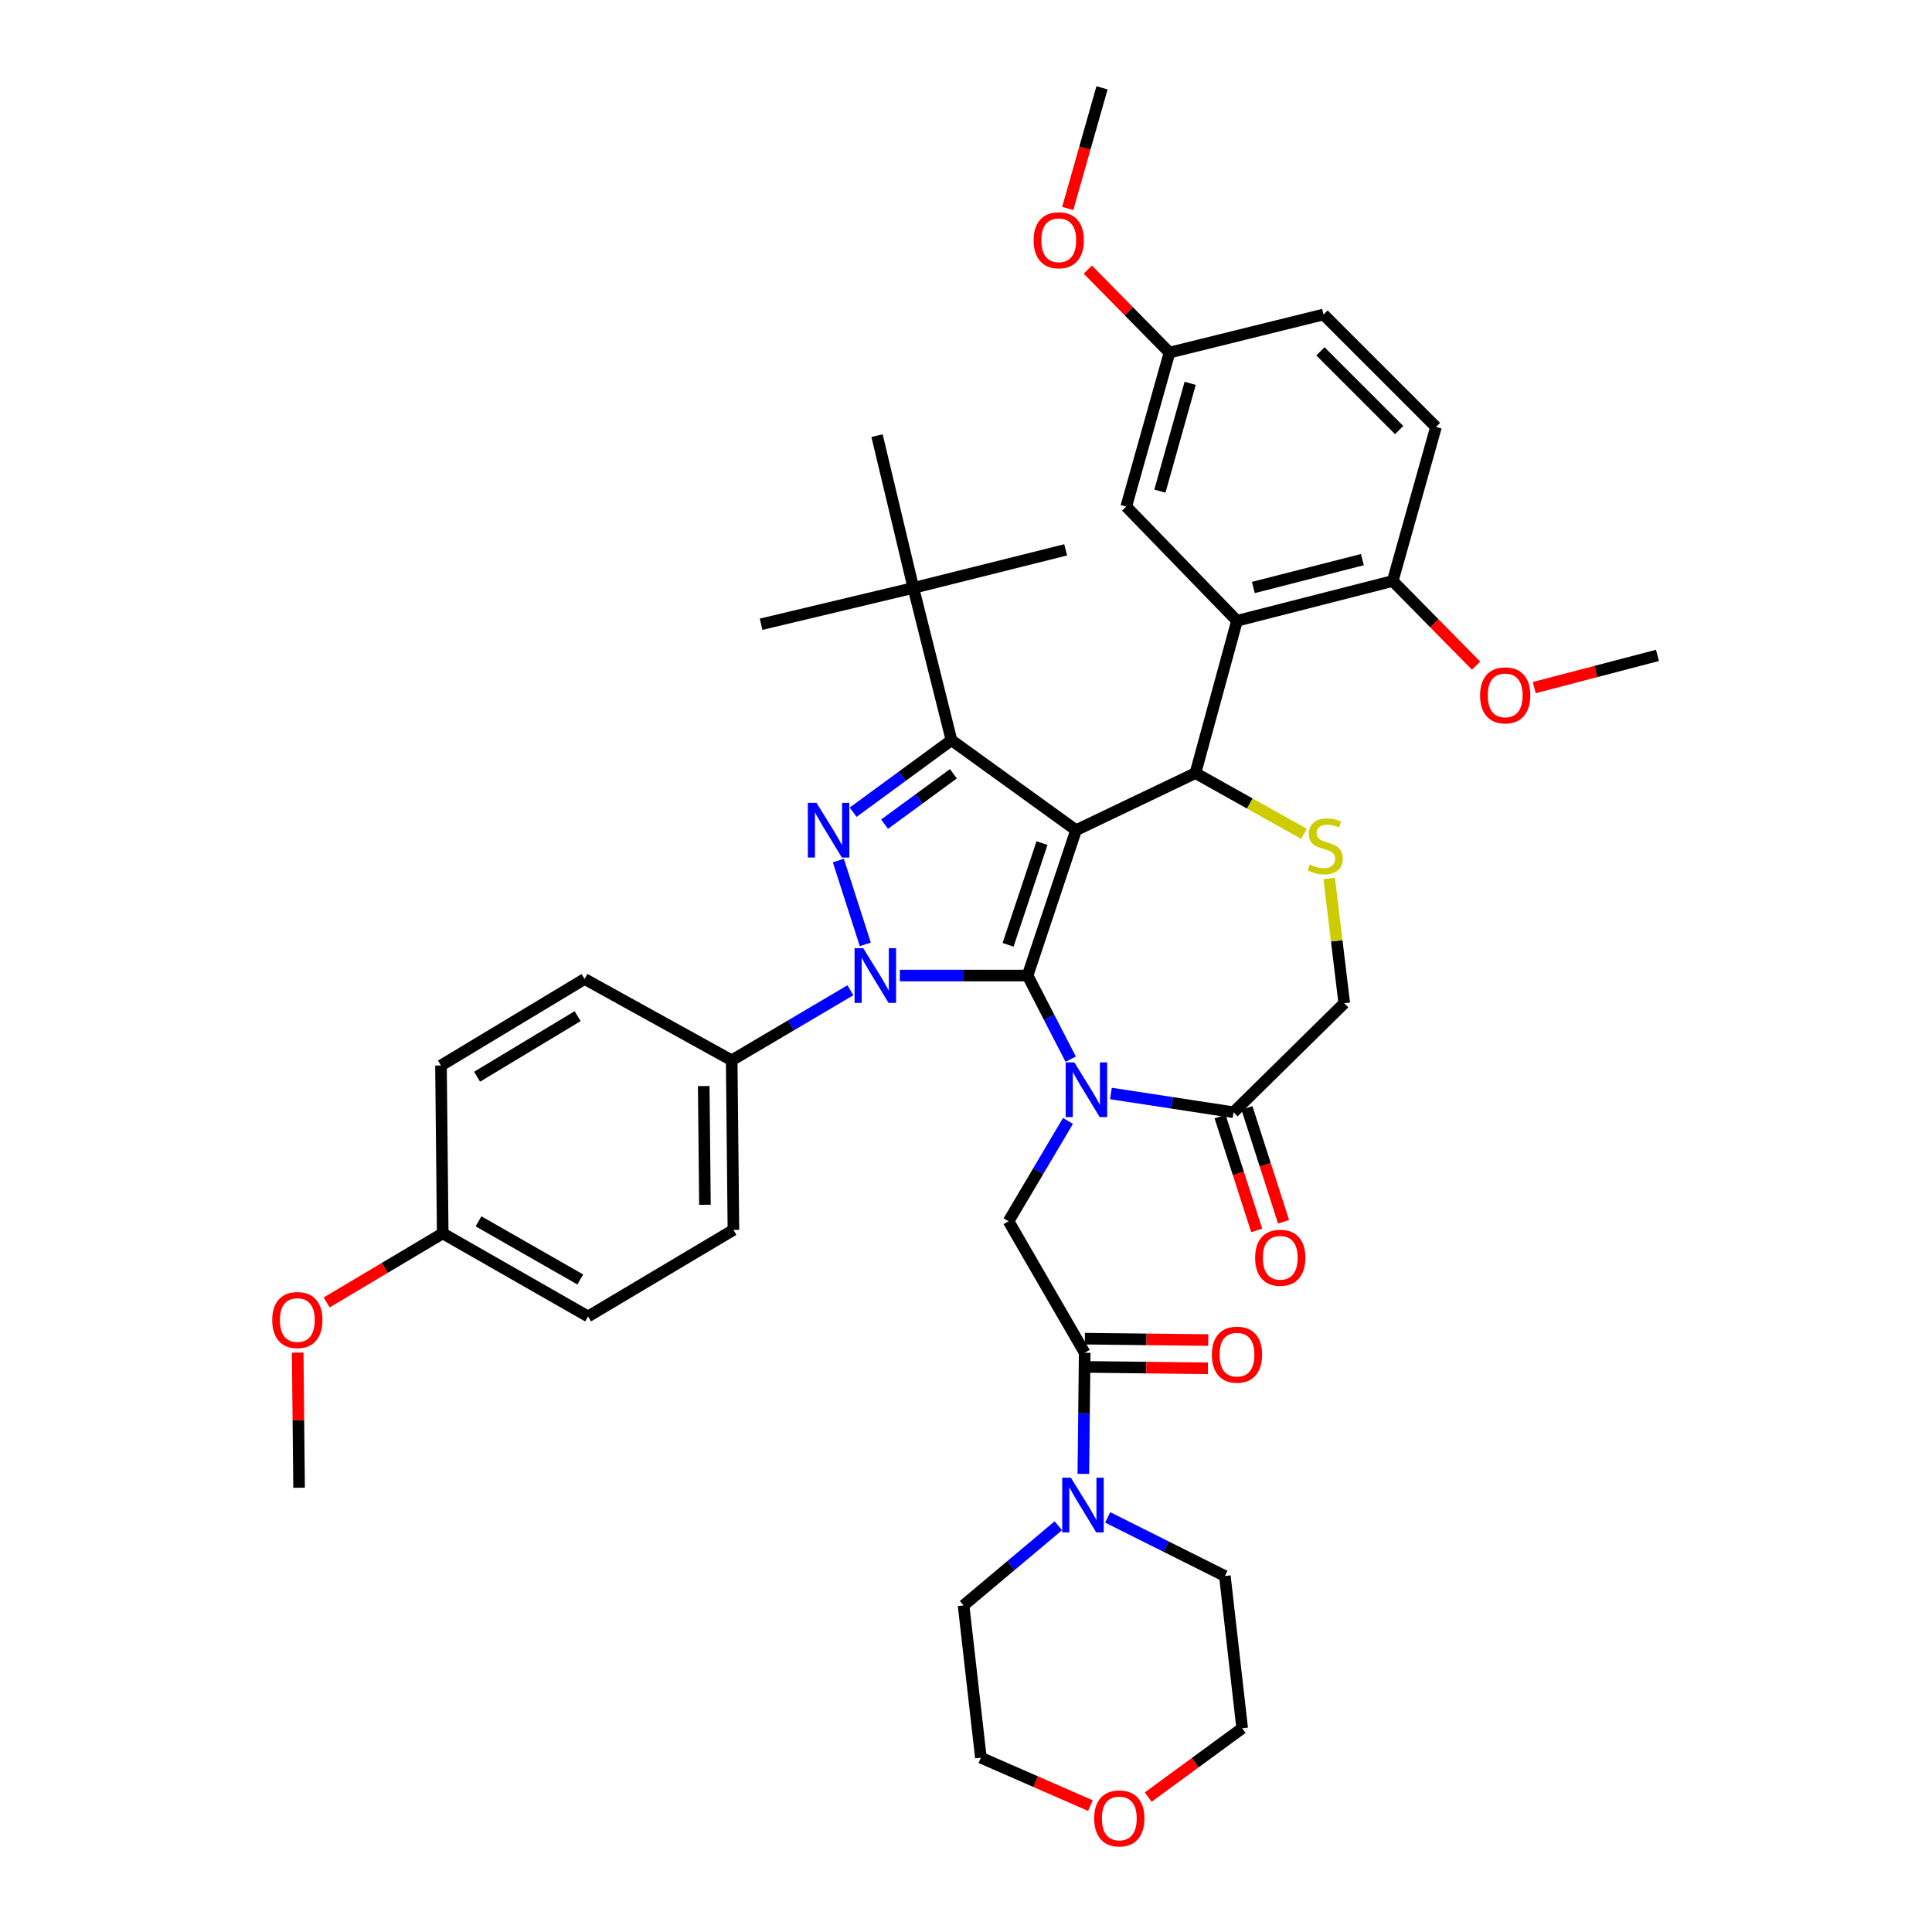<?xml version='1.0' encoding='iso-8859-1'?>
<svg version='1.1' baseProfile='full'
              xmlns='http://www.w3.org/2000/svg'
                      xmlns:rdkit='http://www.rdkit.org/xml'
                      xmlns:xlink='http://www.w3.org/1999/xlink'
                  xml:space='preserve'
width='1000px' height='1000px' viewBox='0 0 1000 1000'>
<!-- END OF HEADER -->
<rect style='opacity:1.0;fill:#FFFFFF;stroke:none' width='1000' height='1000' x='0' y='0'> </rect>
<path class='bond-0' d='M 440.166,512.553 L 409.443,530.688' style='fill:none;fill-rule:evenodd;stroke:#0000FF;stroke-width:6px;stroke-linecap:butt;stroke-linejoin:miter;stroke-opacity:1' />
<path class='bond-0' d='M 409.443,530.688 L 378.721,548.823' style='fill:none;fill-rule:evenodd;stroke:#000000;stroke-width:6px;stroke-linecap:butt;stroke-linejoin:miter;stroke-opacity:1' />
<path class='bond-1' d='M 465.774,504.939 L 498.827,504.939' style='fill:none;fill-rule:evenodd;stroke:#0000FF;stroke-width:6px;stroke-linecap:butt;stroke-linejoin:miter;stroke-opacity:1' />
<path class='bond-1' d='M 498.827,504.939 L 531.879,504.939' style='fill:none;fill-rule:evenodd;stroke:#000000;stroke-width:6px;stroke-linecap:butt;stroke-linejoin:miter;stroke-opacity:1' />
<path class='bond-2' d='M 447.877,488.803 L 433.929,445.415' style='fill:none;fill-rule:evenodd;stroke:#0000FF;stroke-width:6px;stroke-linecap:butt;stroke-linejoin:miter;stroke-opacity:1' />
<path class='bond-3' d='M 492.476,383.125 L 472.77,304.309' style='fill:none;fill-rule:evenodd;stroke:#000000;stroke-width:6px;stroke-linecap:butt;stroke-linejoin:miter;stroke-opacity:1' />
<path class='bond-4' d='M 492.476,383.125 L 556.958,429.703' style='fill:none;fill-rule:evenodd;stroke:#000000;stroke-width:6px;stroke-linecap:butt;stroke-linejoin:miter;stroke-opacity:1' />
<path class='bond-5' d='M 492.476,383.125 L 467.032,401.759' style='fill:none;fill-rule:evenodd;stroke:#000000;stroke-width:6px;stroke-linecap:butt;stroke-linejoin:miter;stroke-opacity:1' />
<path class='bond-5' d='M 467.032,401.759 L 441.589,420.394' style='fill:none;fill-rule:evenodd;stroke:#0000FF;stroke-width:6px;stroke-linecap:butt;stroke-linejoin:miter;stroke-opacity:1' />
<path class='bond-5' d='M 493.475,400.501 L 475.664,413.545' style='fill:none;fill-rule:evenodd;stroke:#000000;stroke-width:6px;stroke-linecap:butt;stroke-linejoin:miter;stroke-opacity:1' />
<path class='bond-5' d='M 475.664,413.545 L 457.854,426.589' style='fill:none;fill-rule:evenodd;stroke:#0000FF;stroke-width:6px;stroke-linecap:butt;stroke-linejoin:miter;stroke-opacity:1' />
<path class='bond-6' d='M 564.395,934.586 L 536.048,922.182' style='fill:none;fill-rule:evenodd;stroke:#FF0000;stroke-width:6px;stroke-linecap:butt;stroke-linejoin:miter;stroke-opacity:1' />
<path class='bond-6' d='M 536.048,922.182 L 507.701,909.778' style='fill:none;fill-rule:evenodd;stroke:#000000;stroke-width:6px;stroke-linecap:butt;stroke-linejoin:miter;stroke-opacity:1' />
<path class='bond-7' d='M 594.321,930.166 L 618.635,912.359' style='fill:none;fill-rule:evenodd;stroke:#FF0000;stroke-width:6px;stroke-linecap:butt;stroke-linejoin:miter;stroke-opacity:1' />
<path class='bond-7' d='M 618.635,912.359 L 642.948,894.552' style='fill:none;fill-rule:evenodd;stroke:#000000;stroke-width:6px;stroke-linecap:butt;stroke-linejoin:miter;stroke-opacity:1' />
<path class='bond-8' d='M 556.958,429.703 L 531.879,504.939' style='fill:none;fill-rule:evenodd;stroke:#000000;stroke-width:6px;stroke-linecap:butt;stroke-linejoin:miter;stroke-opacity:1' />
<path class='bond-8' d='M 539.337,436.368 L 521.782,489.034' style='fill:none;fill-rule:evenodd;stroke:#000000;stroke-width:6px;stroke-linecap:butt;stroke-linejoin:miter;stroke-opacity:1' />
<path class='bond-9' d='M 556.958,429.703 L 618.762,400.144' style='fill:none;fill-rule:evenodd;stroke:#000000;stroke-width:6px;stroke-linecap:butt;stroke-linejoin:miter;stroke-opacity:1' />
<path class='bond-10' d='M 531.879,504.939 L 543.032,526.582' style='fill:none;fill-rule:evenodd;stroke:#000000;stroke-width:6px;stroke-linecap:butt;stroke-linejoin:miter;stroke-opacity:1' />
<path class='bond-10' d='M 543.032,526.582 L 554.186,548.226' style='fill:none;fill-rule:evenodd;stroke:#0000FF;stroke-width:6px;stroke-linecap:butt;stroke-linejoin:miter;stroke-opacity:1' />
<path class='bond-11' d='M 575.004,565.986 L 606.736,570.841' style='fill:none;fill-rule:evenodd;stroke:#0000FF;stroke-width:6px;stroke-linecap:butt;stroke-linejoin:miter;stroke-opacity:1' />
<path class='bond-11' d='M 606.736,570.841 L 638.468,575.695' style='fill:none;fill-rule:evenodd;stroke:#000000;stroke-width:6px;stroke-linecap:butt;stroke-linejoin:miter;stroke-opacity:1' />
<path class='bond-12' d='M 552.782,580.186 L 537.404,606.152' style='fill:none;fill-rule:evenodd;stroke:#0000FF;stroke-width:6px;stroke-linecap:butt;stroke-linejoin:miter;stroke-opacity:1' />
<path class='bond-12' d='M 537.404,606.152 L 522.026,632.118' style='fill:none;fill-rule:evenodd;stroke:#000000;stroke-width:6px;stroke-linecap:butt;stroke-linejoin:miter;stroke-opacity:1' />
<path class='bond-13' d='M 638.468,575.695 L 695.792,519.264' style='fill:none;fill-rule:evenodd;stroke:#000000;stroke-width:6px;stroke-linecap:butt;stroke-linejoin:miter;stroke-opacity:1' />
<path class='bond-14' d='M 631.514,577.931 L 640.988,607.401' style='fill:none;fill-rule:evenodd;stroke:#000000;stroke-width:6px;stroke-linecap:butt;stroke-linejoin:miter;stroke-opacity:1' />
<path class='bond-14' d='M 640.988,607.401 L 650.461,636.871' style='fill:none;fill-rule:evenodd;stroke:#FF0000;stroke-width:6px;stroke-linecap:butt;stroke-linejoin:miter;stroke-opacity:1' />
<path class='bond-14' d='M 645.422,573.46 L 654.896,602.93' style='fill:none;fill-rule:evenodd;stroke:#000000;stroke-width:6px;stroke-linecap:butt;stroke-linejoin:miter;stroke-opacity:1' />
<path class='bond-14' d='M 654.896,602.93 L 664.369,632.4' style='fill:none;fill-rule:evenodd;stroke:#FF0000;stroke-width:6px;stroke-linecap:butt;stroke-linejoin:miter;stroke-opacity:1' />
<path class='bond-15' d='M 695.792,519.264 L 691.889,486.979' style='fill:none;fill-rule:evenodd;stroke:#000000;stroke-width:6px;stroke-linecap:butt;stroke-linejoin:miter;stroke-opacity:1' />
<path class='bond-15' d='M 691.889,486.979 L 687.986,454.694' style='fill:none;fill-rule:evenodd;stroke:#CCCC00;stroke-width:6px;stroke-linecap:butt;stroke-linejoin:miter;stroke-opacity:1' />
<path class='bond-16' d='M 674.934,431.6 L 646.848,415.872' style='fill:none;fill-rule:evenodd;stroke:#CCCC00;stroke-width:6px;stroke-linecap:butt;stroke-linejoin:miter;stroke-opacity:1' />
<path class='bond-16' d='M 646.848,415.872 L 618.762,400.144' style='fill:none;fill-rule:evenodd;stroke:#000000;stroke-width:6px;stroke-linecap:butt;stroke-linejoin:miter;stroke-opacity:1' />
<path class='bond-17' d='M 618.762,400.144 L 640.262,321.32' style='fill:none;fill-rule:evenodd;stroke:#000000;stroke-width:6px;stroke-linecap:butt;stroke-linejoin:miter;stroke-opacity:1' />
<path class='bond-18' d='M 522.026,632.118 L 561.438,700.196' style='fill:none;fill-rule:evenodd;stroke:#000000;stroke-width:6px;stroke-linecap:butt;stroke-linejoin:miter;stroke-opacity:1' />
<path class='bond-19' d='M 561.355,707.5 L 593.282,707.861' style='fill:none;fill-rule:evenodd;stroke:#000000;stroke-width:6px;stroke-linecap:butt;stroke-linejoin:miter;stroke-opacity:1' />
<path class='bond-19' d='M 593.282,707.861 L 625.208,708.223' style='fill:none;fill-rule:evenodd;stroke:#FF0000;stroke-width:6px;stroke-linecap:butt;stroke-linejoin:miter;stroke-opacity:1' />
<path class='bond-19' d='M 561.521,692.892 L 593.447,693.253' style='fill:none;fill-rule:evenodd;stroke:#000000;stroke-width:6px;stroke-linecap:butt;stroke-linejoin:miter;stroke-opacity:1' />
<path class='bond-19' d='M 593.447,693.253 L 625.374,693.615' style='fill:none;fill-rule:evenodd;stroke:#FF0000;stroke-width:6px;stroke-linecap:butt;stroke-linejoin:miter;stroke-opacity:1' />
<path class='bond-20' d='M 561.438,700.196 L 561.083,731.538' style='fill:none;fill-rule:evenodd;stroke:#000000;stroke-width:6px;stroke-linecap:butt;stroke-linejoin:miter;stroke-opacity:1' />
<path class='bond-20' d='M 561.083,731.538 L 560.728,762.881' style='fill:none;fill-rule:evenodd;stroke:#0000FF;stroke-width:6px;stroke-linecap:butt;stroke-linejoin:miter;stroke-opacity:1' />
<path class='bond-21' d='M 547.787,789.736 L 523.264,810.349' style='fill:none;fill-rule:evenodd;stroke:#0000FF;stroke-width:6px;stroke-linecap:butt;stroke-linejoin:miter;stroke-opacity:1' />
<path class='bond-21' d='M 523.264,810.349 L 498.741,830.962' style='fill:none;fill-rule:evenodd;stroke:#000000;stroke-width:6px;stroke-linecap:butt;stroke-linejoin:miter;stroke-opacity:1' />
<path class='bond-22' d='M 573.338,785.408 L 603.663,800.572' style='fill:none;fill-rule:evenodd;stroke:#0000FF;stroke-width:6px;stroke-linecap:butt;stroke-linejoin:miter;stroke-opacity:1' />
<path class='bond-22' d='M 603.663,800.572 L 633.988,815.737' style='fill:none;fill-rule:evenodd;stroke:#000000;stroke-width:6px;stroke-linecap:butt;stroke-linejoin:miter;stroke-opacity:1' />
<path class='bond-23' d='M 633.988,815.737 L 642.948,894.552' style='fill:none;fill-rule:evenodd;stroke:#000000;stroke-width:6px;stroke-linecap:butt;stroke-linejoin:miter;stroke-opacity:1' />
<path class='bond-24' d='M 498.741,830.962 L 507.701,909.778' style='fill:none;fill-rule:evenodd;stroke:#000000;stroke-width:6px;stroke-linecap:butt;stroke-linejoin:miter;stroke-opacity:1' />
<path class='bond-25' d='M 640.262,321.32 L 720.871,300.722' style='fill:none;fill-rule:evenodd;stroke:#000000;stroke-width:6px;stroke-linecap:butt;stroke-linejoin:miter;stroke-opacity:1' />
<path class='bond-25' d='M 648.736,304.077 L 705.162,289.658' style='fill:none;fill-rule:evenodd;stroke:#000000;stroke-width:6px;stroke-linecap:butt;stroke-linejoin:miter;stroke-opacity:1' />
<path class='bond-26' d='M 640.262,321.32 L 582.938,262.211' style='fill:none;fill-rule:evenodd;stroke:#000000;stroke-width:6px;stroke-linecap:butt;stroke-linejoin:miter;stroke-opacity:1' />
<path class='bond-27' d='M 720.871,300.722 L 743.263,221.006' style='fill:none;fill-rule:evenodd;stroke:#000000;stroke-width:6px;stroke-linecap:butt;stroke-linejoin:miter;stroke-opacity:1' />
<path class='bond-28' d='M 720.871,300.722 L 742.442,322.627' style='fill:none;fill-rule:evenodd;stroke:#000000;stroke-width:6px;stroke-linecap:butt;stroke-linejoin:miter;stroke-opacity:1' />
<path class='bond-28' d='M 742.442,322.627 L 764.013,344.532' style='fill:none;fill-rule:evenodd;stroke:#FF0000;stroke-width:6px;stroke-linecap:butt;stroke-linejoin:miter;stroke-opacity:1' />
<path class='bond-29' d='M 582.938,262.211 L 605.33,182.495' style='fill:none;fill-rule:evenodd;stroke:#000000;stroke-width:6px;stroke-linecap:butt;stroke-linejoin:miter;stroke-opacity:1' />
<path class='bond-29' d='M 600.361,254.204 L 616.036,198.403' style='fill:none;fill-rule:evenodd;stroke:#000000;stroke-width:6px;stroke-linecap:butt;stroke-linejoin:miter;stroke-opacity:1' />
<path class='bond-30' d='M 378.721,548.823 L 379.621,636.598' style='fill:none;fill-rule:evenodd;stroke:#000000;stroke-width:6px;stroke-linecap:butt;stroke-linejoin:miter;stroke-opacity:1' />
<path class='bond-30' d='M 364.247,562.139 L 364.878,623.582' style='fill:none;fill-rule:evenodd;stroke:#000000;stroke-width:6px;stroke-linecap:butt;stroke-linejoin:miter;stroke-opacity:1' />
<path class='bond-31' d='M 378.721,548.823 L 302.592,506.724' style='fill:none;fill-rule:evenodd;stroke:#000000;stroke-width:6px;stroke-linecap:butt;stroke-linejoin:miter;stroke-opacity:1' />
<path class='bond-32' d='M 229.149,638.392 L 304.385,681.383' style='fill:none;fill-rule:evenodd;stroke:#000000;stroke-width:6px;stroke-linecap:butt;stroke-linejoin:miter;stroke-opacity:1' />
<path class='bond-32' d='M 247.682,632.156 L 300.348,662.25' style='fill:none;fill-rule:evenodd;stroke:#000000;stroke-width:6px;stroke-linecap:butt;stroke-linejoin:miter;stroke-opacity:1' />
<path class='bond-33' d='M 229.149,638.392 L 199.122,656.264' style='fill:none;fill-rule:evenodd;stroke:#000000;stroke-width:6px;stroke-linecap:butt;stroke-linejoin:miter;stroke-opacity:1' />
<path class='bond-33' d='M 199.122,656.264 L 169.094,674.136' style='fill:none;fill-rule:evenodd;stroke:#FF0000;stroke-width:6px;stroke-linecap:butt;stroke-linejoin:miter;stroke-opacity:1' />
<path class='bond-34' d='M 229.149,638.392 L 228.248,551.509' style='fill:none;fill-rule:evenodd;stroke:#000000;stroke-width:6px;stroke-linecap:butt;stroke-linejoin:miter;stroke-opacity:1' />
<path class='bond-35' d='M 472.77,304.309 L 393.946,323.114' style='fill:none;fill-rule:evenodd;stroke:#000000;stroke-width:6px;stroke-linecap:butt;stroke-linejoin:miter;stroke-opacity:1' />
<path class='bond-36' d='M 472.77,304.309 L 551.585,284.603' style='fill:none;fill-rule:evenodd;stroke:#000000;stroke-width:6px;stroke-linecap:butt;stroke-linejoin:miter;stroke-opacity:1' />
<path class='bond-37' d='M 472.77,304.309 L 453.957,225.486' style='fill:none;fill-rule:evenodd;stroke:#000000;stroke-width:6px;stroke-linecap:butt;stroke-linejoin:miter;stroke-opacity:1' />
<path class='bond-38' d='M 379.621,636.598 L 304.385,681.383' style='fill:none;fill-rule:evenodd;stroke:#000000;stroke-width:6px;stroke-linecap:butt;stroke-linejoin:miter;stroke-opacity:1' />
<path class='bond-39' d='M 302.592,506.724 L 228.248,551.509' style='fill:none;fill-rule:evenodd;stroke:#000000;stroke-width:6px;stroke-linecap:butt;stroke-linejoin:miter;stroke-opacity:1' />
<path class='bond-39' d='M 298.978,525.956 L 246.938,557.305' style='fill:none;fill-rule:evenodd;stroke:#000000;stroke-width:6px;stroke-linecap:butt;stroke-linejoin:miter;stroke-opacity:1' />
<path class='bond-40' d='M 154.08,700.108 L 154.443,735.08' style='fill:none;fill-rule:evenodd;stroke:#FF0000;stroke-width:6px;stroke-linecap:butt;stroke-linejoin:miter;stroke-opacity:1' />
<path class='bond-40' d='M 154.443,735.08 L 154.806,770.051' style='fill:none;fill-rule:evenodd;stroke:#000000;stroke-width:6px;stroke-linecap:butt;stroke-linejoin:miter;stroke-opacity:1' />
<path class='bond-41' d='M 743.263,221.006 L 685.046,162.789' style='fill:none;fill-rule:evenodd;stroke:#000000;stroke-width:6px;stroke-linecap:butt;stroke-linejoin:miter;stroke-opacity:1' />
<path class='bond-41' d='M 724.2,222.603 L 683.449,181.851' style='fill:none;fill-rule:evenodd;stroke:#000000;stroke-width:6px;stroke-linecap:butt;stroke-linejoin:miter;stroke-opacity:1' />
<path class='bond-42' d='M 605.33,182.495 L 685.046,162.789' style='fill:none;fill-rule:evenodd;stroke:#000000;stroke-width:6px;stroke-linecap:butt;stroke-linejoin:miter;stroke-opacity:1' />
<path class='bond-43' d='M 605.33,182.495 L 584.189,161.025' style='fill:none;fill-rule:evenodd;stroke:#000000;stroke-width:6px;stroke-linecap:butt;stroke-linejoin:miter;stroke-opacity:1' />
<path class='bond-43' d='M 584.189,161.025 L 563.049,139.555' style='fill:none;fill-rule:evenodd;stroke:#FF0000;stroke-width:6px;stroke-linecap:butt;stroke-linejoin:miter;stroke-opacity:1' />
<path class='bond-44' d='M 794.124,355.908 L 826.017,347.571' style='fill:none;fill-rule:evenodd;stroke:#FF0000;stroke-width:6px;stroke-linecap:butt;stroke-linejoin:miter;stroke-opacity:1' />
<path class='bond-44' d='M 826.017,347.571 L 857.911,339.233' style='fill:none;fill-rule:evenodd;stroke:#000000;stroke-width:6px;stroke-linecap:butt;stroke-linejoin:miter;stroke-opacity:1' />
<path class='bond-45' d='M 552.656,107.909 L 561.527,76.682' style='fill:none;fill-rule:evenodd;stroke:#FF0000;stroke-width:6px;stroke-linecap:butt;stroke-linejoin:miter;stroke-opacity:1' />
<path class='bond-45' d='M 561.527,76.682 L 570.398,45.455' style='fill:none;fill-rule:evenodd;stroke:#000000;stroke-width:6px;stroke-linecap:butt;stroke-linejoin:miter;stroke-opacity:1' />
<path  class='atom-0' d='M 446.804 490.779
L 456.084 505.779
Q 457.004 507.259, 458.484 509.939
Q 459.964 512.619, 460.044 512.779
L 460.044 490.779
L 463.804 490.779
L 463.804 519.099
L 459.924 519.099
L 449.964 502.699
Q 448.804 500.779, 447.564 498.579
Q 446.364 496.379, 446.004 495.699
L 446.004 519.099
L 442.324 519.099
L 442.324 490.779
L 446.804 490.779
' fill='#0000FF'/>
<path  class='atom-2' d='M 422.618 415.543
L 431.898 430.543
Q 432.818 432.023, 434.298 434.703
Q 435.778 437.383, 435.858 437.543
L 435.858 415.543
L 439.618 415.543
L 439.618 443.863
L 435.738 443.863
L 425.778 427.463
Q 424.618 425.543, 423.378 423.343
Q 422.178 421.143, 421.818 420.463
L 421.818 443.863
L 418.138 443.863
L 418.138 415.543
L 422.618 415.543
' fill='#0000FF'/>
<path  class='atom-3' d='M 566.35 941.21
Q 566.35 934.41, 569.71 930.61
Q 573.07 926.81, 579.35 926.81
Q 585.63 926.81, 588.99 930.61
Q 592.35 934.41, 592.35 941.21
Q 592.35 948.09, 588.95 952.01
Q 585.55 955.89, 579.35 955.89
Q 573.11 955.89, 569.71 952.01
Q 566.35 948.13, 566.35 941.21
M 579.35 952.69
Q 583.67 952.69, 585.99 949.81
Q 588.35 946.89, 588.35 941.21
Q 588.35 935.65, 585.99 932.85
Q 583.67 930.01, 579.35 930.01
Q 575.03 930.01, 572.67 932.81
Q 570.35 935.61, 570.35 941.21
Q 570.35 946.93, 572.67 949.81
Q 575.03 952.69, 579.35 952.69
' fill='#FF0000'/>
<path  class='atom-6' d='M 556.079 549.888
L 565.359 564.888
Q 566.279 566.368, 567.759 569.048
Q 569.239 571.728, 569.319 571.888
L 569.319 549.888
L 573.079 549.888
L 573.079 578.208
L 569.199 578.208
L 559.239 561.808
Q 558.079 559.888, 556.839 557.688
Q 555.639 555.488, 555.279 554.808
L 555.279 578.208
L 551.599 578.208
L 551.599 549.888
L 556.079 549.888
' fill='#0000FF'/>
<path  class='atom-9' d='M 677.939 447.482
Q 678.259 447.602, 679.579 448.162
Q 680.899 448.722, 682.339 449.082
Q 683.819 449.402, 685.259 449.402
Q 687.939 449.402, 689.499 448.122
Q 691.059 446.802, 691.059 444.522
Q 691.059 442.962, 690.259 442.002
Q 689.499 441.042, 688.299 440.522
Q 687.099 440.002, 685.099 439.402
Q 682.579 438.642, 681.059 437.922
Q 679.579 437.202, 678.499 435.682
Q 677.459 434.162, 677.459 431.602
Q 677.459 428.042, 679.859 425.842
Q 682.299 423.642, 687.099 423.642
Q 690.379 423.642, 694.099 425.202
L 693.179 428.282
Q 689.779 426.882, 687.219 426.882
Q 684.459 426.882, 682.939 428.042
Q 681.419 429.162, 681.459 431.122
Q 681.459 432.642, 682.219 433.562
Q 683.019 434.482, 684.139 435.002
Q 685.299 435.522, 687.219 436.122
Q 689.779 436.922, 691.299 437.722
Q 692.819 438.522, 693.899 440.162
Q 695.019 441.762, 695.019 444.522
Q 695.019 448.442, 692.379 450.562
Q 689.779 452.642, 685.419 452.642
Q 682.899 452.642, 680.979 452.082
Q 679.099 451.562, 676.859 450.642
L 677.939 447.482
' fill='#CCCC00'/>
<path  class='atom-11' d='M 649.654 651.011
Q 649.654 644.211, 653.014 640.411
Q 656.374 636.611, 662.654 636.611
Q 668.934 636.611, 672.294 640.411
Q 675.654 644.211, 675.654 651.011
Q 675.654 657.891, 672.254 661.811
Q 668.854 665.691, 662.654 665.691
Q 656.414 665.691, 653.014 661.811
Q 649.654 657.931, 649.654 651.011
M 662.654 662.491
Q 666.974 662.491, 669.294 659.611
Q 671.654 656.691, 671.654 651.011
Q 671.654 645.451, 669.294 642.651
Q 666.974 639.811, 662.654 639.811
Q 658.334 639.811, 655.974 642.611
Q 653.654 645.411, 653.654 651.011
Q 653.654 656.731, 655.974 659.611
Q 658.334 662.491, 662.654 662.491
' fill='#FF0000'/>
<path  class='atom-14' d='M 627.262 701.169
Q 627.262 694.369, 630.622 690.569
Q 633.982 686.769, 640.262 686.769
Q 646.542 686.769, 649.902 690.569
Q 653.262 694.369, 653.262 701.169
Q 653.262 708.049, 649.862 711.969
Q 646.462 715.849, 640.262 715.849
Q 634.022 715.849, 630.622 711.969
Q 627.262 708.089, 627.262 701.169
M 640.262 712.649
Q 644.582 712.649, 646.902 709.769
Q 649.262 706.849, 649.262 701.169
Q 649.262 695.609, 646.902 692.809
Q 644.582 689.969, 640.262 689.969
Q 635.942 689.969, 633.582 692.769
Q 631.262 695.569, 631.262 701.169
Q 631.262 706.889, 633.582 709.769
Q 635.942 712.649, 640.262 712.649
' fill='#FF0000'/>
<path  class='atom-15' d='M 554.285 764.851
L 563.565 779.851
Q 564.485 781.331, 565.965 784.011
Q 567.445 786.691, 567.525 786.851
L 567.525 764.851
L 571.285 764.851
L 571.285 793.171
L 567.405 793.171
L 557.445 776.771
Q 556.285 774.851, 555.045 772.651
Q 553.845 770.451, 553.485 769.771
L 553.485 793.171
L 549.805 793.171
L 549.805 764.851
L 554.285 764.851
' fill='#0000FF'/>
<path  class='atom-32' d='M 140.905 683.256
Q 140.905 676.456, 144.265 672.656
Q 147.625 668.856, 153.905 668.856
Q 160.185 668.856, 163.545 672.656
Q 166.905 676.456, 166.905 683.256
Q 166.905 690.136, 163.505 694.056
Q 160.105 697.936, 153.905 697.936
Q 147.665 697.936, 144.265 694.056
Q 140.905 690.176, 140.905 683.256
M 153.905 694.736
Q 158.225 694.736, 160.545 691.856
Q 162.905 688.936, 162.905 683.256
Q 162.905 677.696, 160.545 674.896
Q 158.225 672.056, 153.905 672.056
Q 149.585 672.056, 147.225 674.856
Q 144.905 677.656, 144.905 683.256
Q 144.905 688.976, 147.225 691.856
Q 149.585 694.736, 153.905 694.736
' fill='#FF0000'/>
<path  class='atom-37' d='M 766.087 359.919
Q 766.087 353.119, 769.447 349.319
Q 772.807 345.519, 779.087 345.519
Q 785.367 345.519, 788.727 349.319
Q 792.087 353.119, 792.087 359.919
Q 792.087 366.799, 788.687 370.719
Q 785.287 374.599, 779.087 374.599
Q 772.847 374.599, 769.447 370.719
Q 766.087 366.839, 766.087 359.919
M 779.087 371.399
Q 783.407 371.399, 785.727 368.519
Q 788.087 365.599, 788.087 359.919
Q 788.087 354.359, 785.727 351.559
Q 783.407 348.719, 779.087 348.719
Q 774.767 348.719, 772.407 351.519
Q 770.087 354.319, 770.087 359.919
Q 770.087 365.639, 772.407 368.519
Q 774.767 371.399, 779.087 371.399
' fill='#FF0000'/>
<path  class='atom-38' d='M 535.006 124.358
Q 535.006 117.558, 538.366 113.758
Q 541.726 109.958, 548.006 109.958
Q 554.286 109.958, 557.646 113.758
Q 561.006 117.558, 561.006 124.358
Q 561.006 131.238, 557.606 135.158
Q 554.206 139.038, 548.006 139.038
Q 541.766 139.038, 538.366 135.158
Q 535.006 131.278, 535.006 124.358
M 548.006 135.838
Q 552.326 135.838, 554.646 132.958
Q 557.006 130.038, 557.006 124.358
Q 557.006 118.798, 554.646 115.998
Q 552.326 113.158, 548.006 113.158
Q 543.686 113.158, 541.326 115.958
Q 539.006 118.758, 539.006 124.358
Q 539.006 130.078, 541.326 132.958
Q 543.686 135.838, 548.006 135.838
' fill='#FF0000'/>
</svg>
